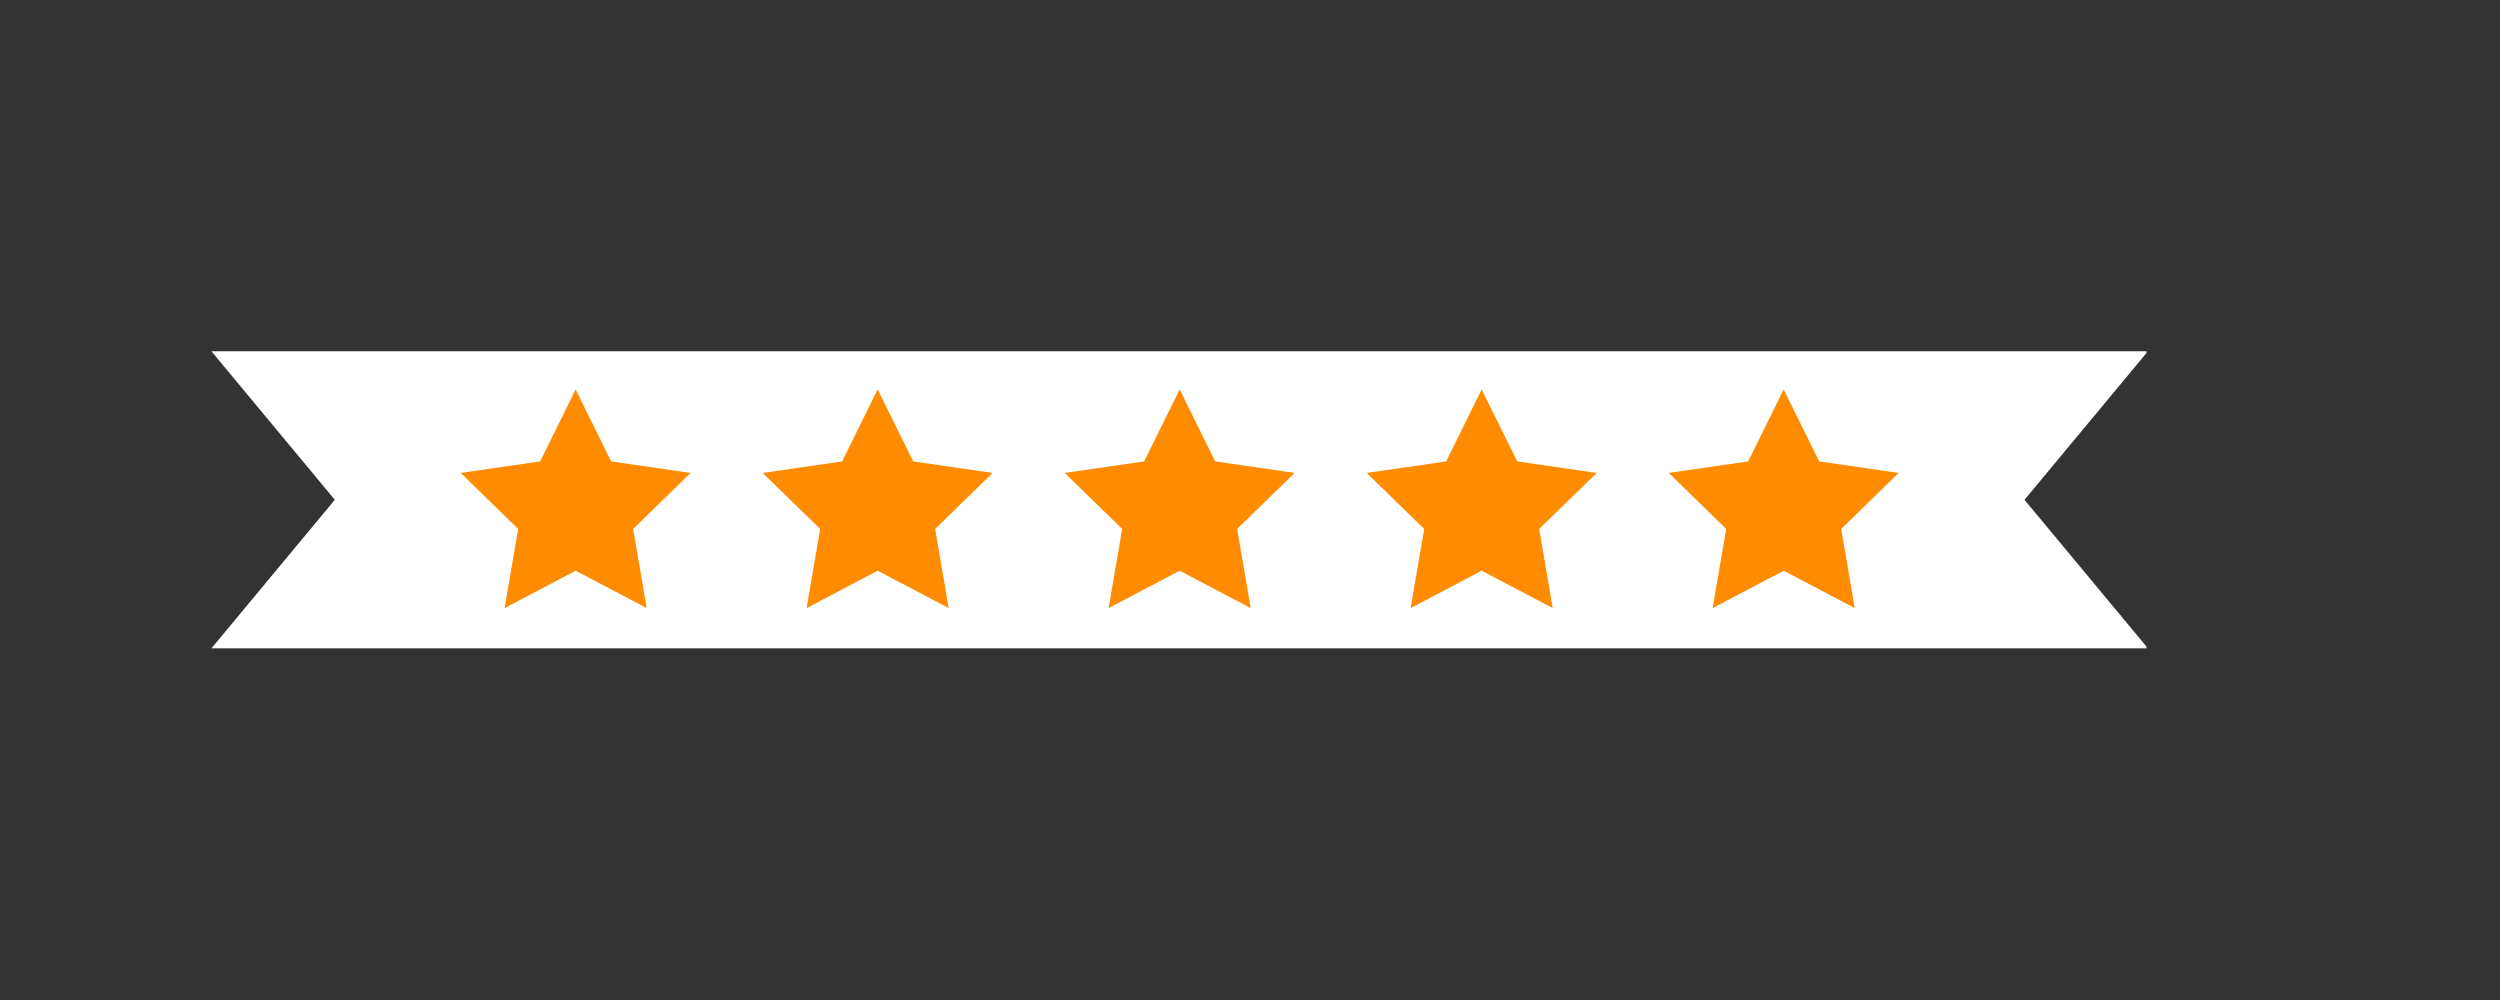 <svg xmlns="http://www.w3.org/2000/svg" xmlns:xlink="http://www.w3.org/1999/xlink" width="500" viewBox="0 0 375 150" height="200" preserveAspectRatio="xMidYMid meet"><rect x="0" y="0" width="375" height="150" fill="#333333" stroke="none"/><defs><clipPath id="868426940f"><path d="M 31.715 52.668 L 321.965 52.668 L 321.965 97.668 L 31.715 97.668 Z M 31.715 52.668 " clip-rule="nonzero"></path></clipPath></defs><g clip-path="url(#868426940f)"><path fill="#ffffff" d="M 322.188 97.25 L 31.715 97.25 L 50.223 74.969 L 31.715 52.691 L 322.188 52.691 L 303.676 74.969 Z M 322.188 97.25 " fill-opacity="1" fill-rule="nonzero"></path></g><path fill="#ff8c00" d="M 86.348 58.414 L 91.676 69.211 L 103.59 70.941 L 94.969 79.344 L 97.004 91.211 L 86.348 85.609 L 75.691 91.211 L 77.727 79.344 L 69.105 70.941 L 81.02 69.211 Z M 131.648 58.414 L 136.977 69.211 L 148.891 70.941 L 140.27 79.344 L 142.305 91.211 L 131.648 85.609 L 120.992 91.211 L 123.027 79.344 L 114.406 70.941 L 126.32 69.211 Z M 176.949 58.414 L 182.277 69.211 L 194.191 70.941 L 185.57 79.344 L 187.609 91.211 L 176.949 85.609 L 166.293 91.211 L 168.328 79.344 L 159.707 70.941 L 171.621 69.211 Z M 222.25 58.414 L 227.582 69.211 L 239.496 70.941 L 230.875 79.344 L 232.91 91.211 L 222.254 85.609 L 211.594 91.211 L 213.633 79.344 L 205.012 70.941 L 216.926 69.211 Z M 267.551 58.414 L 272.883 69.211 L 284.797 70.941 L 276.176 79.344 L 278.211 91.211 L 267.555 85.609 L 256.895 91.211 L 258.934 79.344 L 250.312 70.941 L 262.227 69.211 Z M 267.551 58.414 " fill-opacity="1" fill-rule="nonzero"></path></svg>
